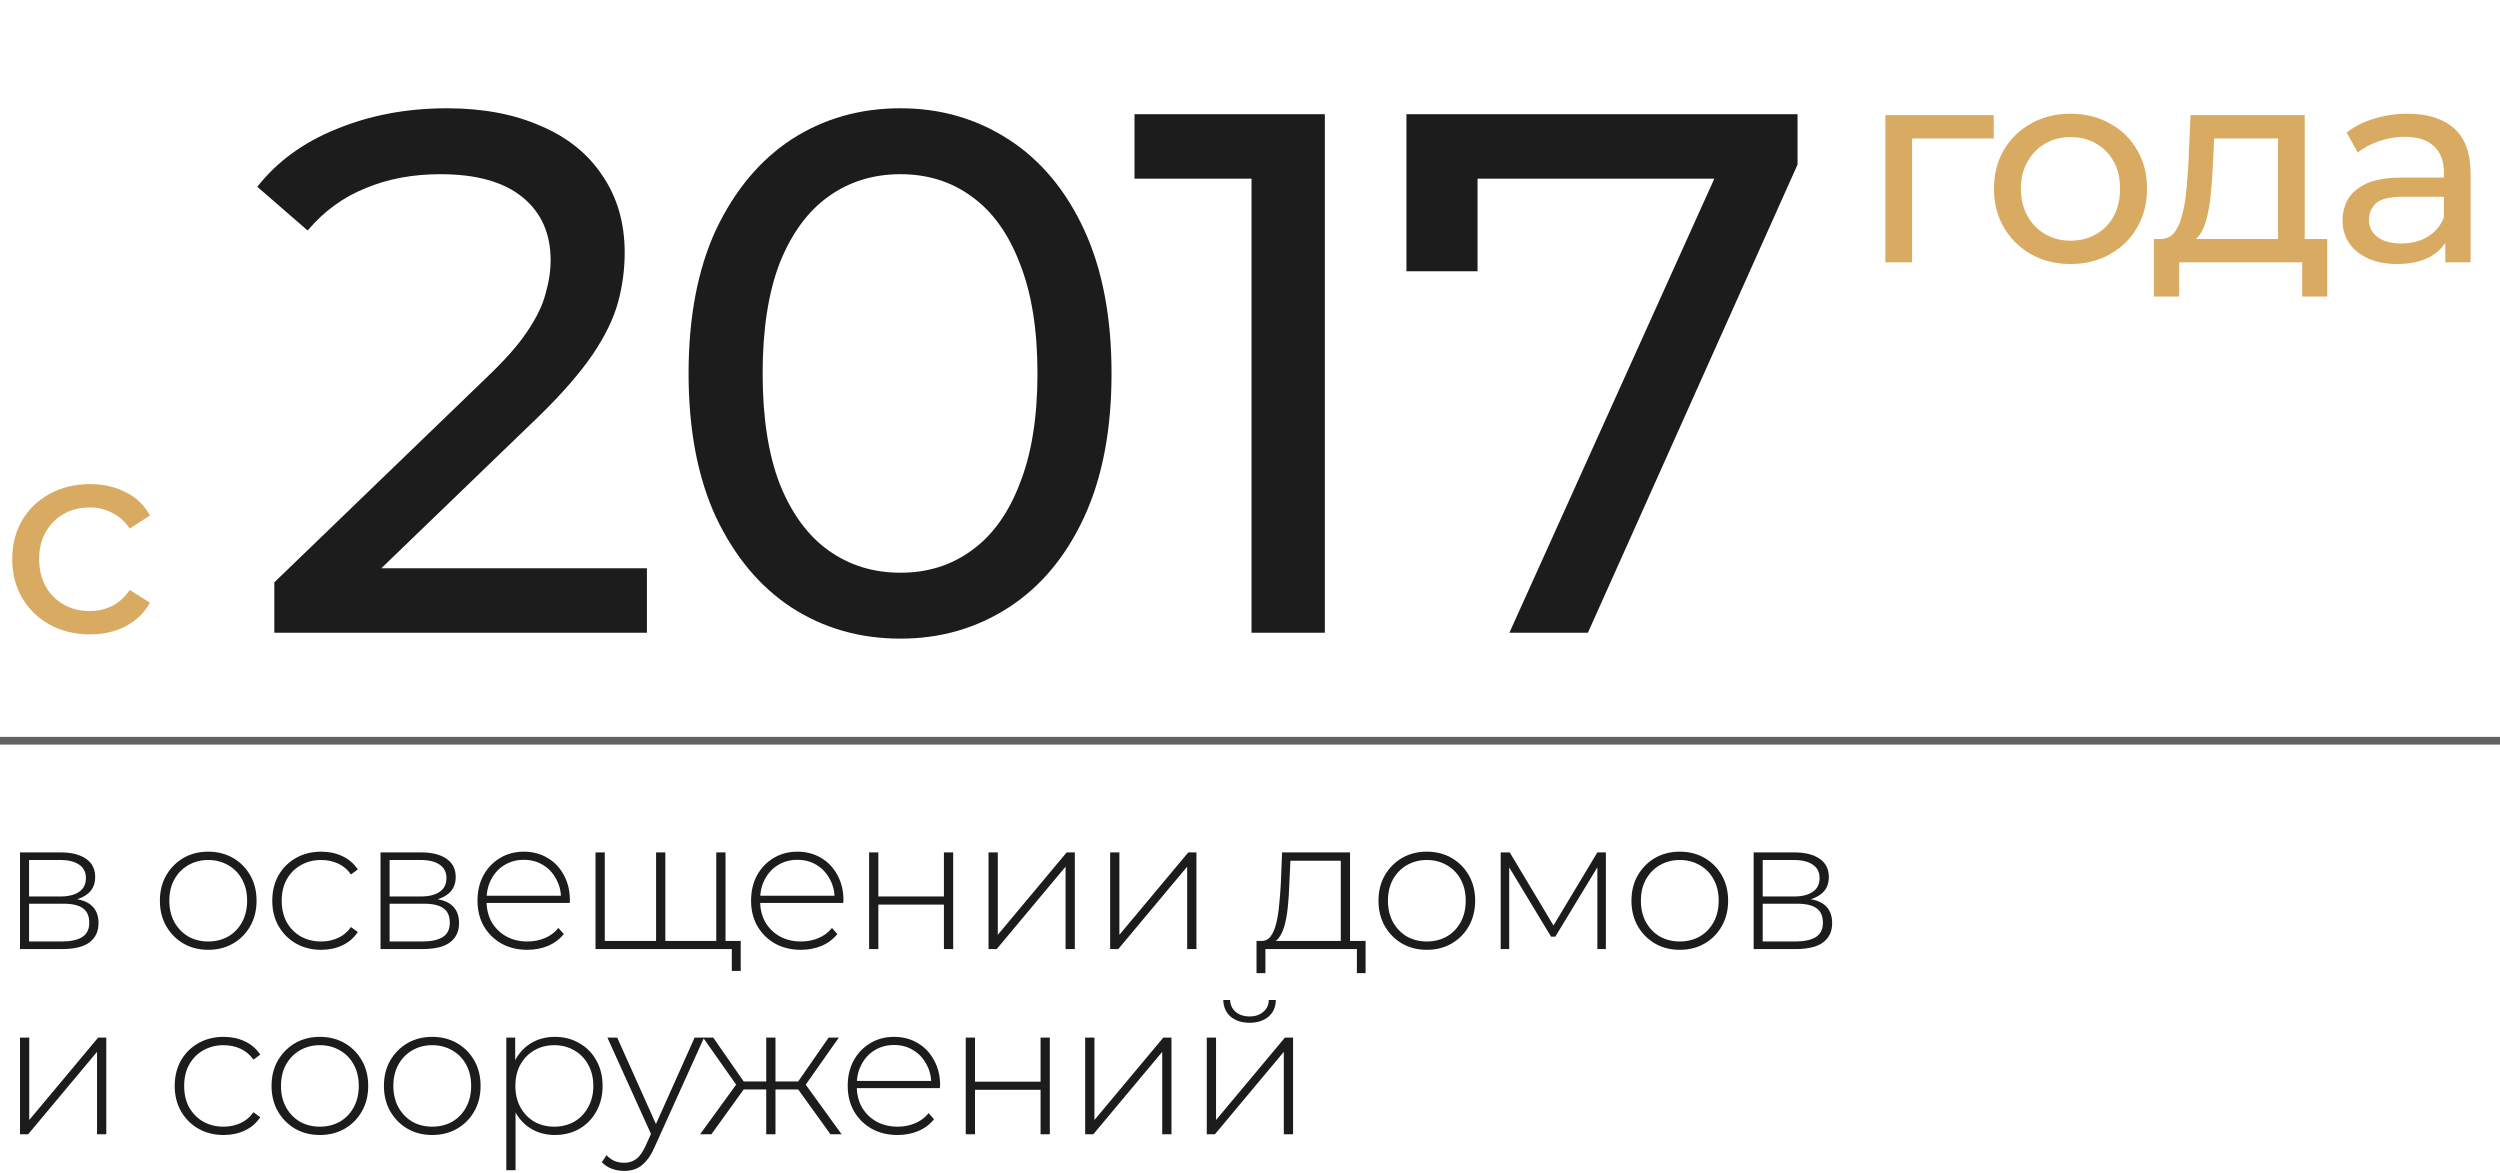 <?xml version="1.0" encoding="UTF-8"?> <svg xmlns="http://www.w3.org/2000/svg" width="324" height="152" viewBox="0 0 324 152" fill="none"> <path d="M35.552 82V75.472L62.912 49.072C65.344 46.768 67.136 44.752 68.288 43.024C69.504 41.232 70.304 39.6 70.688 38.128C71.136 36.592 71.36 35.12 71.36 33.712C71.36 30.256 70.144 27.536 67.712 25.552C65.28 23.568 61.728 22.576 57.056 22.576C53.472 22.576 50.24 23.184 47.36 24.4C44.48 25.552 41.984 27.376 39.872 29.872L33.344 24.208C35.904 20.944 39.328 18.448 43.616 16.72C47.968 14.928 52.736 14.032 57.92 14.032C62.592 14.032 66.656 14.8 70.112 16.336C73.568 17.808 76.224 19.952 78.08 22.768C80 25.584 80.96 28.912 80.96 32.752C80.96 34.928 80.672 37.072 80.096 39.184C79.52 41.296 78.432 43.536 76.832 45.904C75.232 48.272 72.928 50.928 69.92 53.872L45.536 77.392L43.232 73.648H83.84V82H35.552ZM116.695 82.768C111.447 82.768 106.743 81.424 102.583 78.736C98.487 76.048 95.223 72.144 92.791 67.024C90.423 61.904 89.239 55.696 89.239 48.4C89.239 41.104 90.423 34.896 92.791 29.776C95.223 24.656 98.487 20.752 102.583 18.064C106.743 15.376 111.447 14.032 116.695 14.032C121.879 14.032 126.551 15.376 130.711 18.064C134.871 20.752 138.135 24.656 140.503 29.776C142.871 34.896 144.055 41.104 144.055 48.4C144.055 55.696 142.871 61.904 140.503 67.024C138.135 72.144 134.871 76.048 130.711 78.736C126.551 81.424 121.879 82.768 116.695 82.768ZM116.695 74.224C120.215 74.224 123.287 73.264 125.911 71.344C128.599 69.424 130.679 66.544 132.151 62.704C133.687 58.864 134.455 54.096 134.455 48.4C134.455 42.704 133.687 37.936 132.151 34.096C130.679 30.256 128.599 27.376 125.911 25.456C123.287 23.536 120.215 22.576 116.695 22.576C113.175 22.576 110.071 23.536 107.383 25.456C104.695 27.376 102.583 30.256 101.047 34.096C99.575 37.936 98.839 42.704 98.839 48.4C98.839 54.096 99.575 58.864 101.047 62.704C102.583 66.544 104.695 69.424 107.383 71.344C110.071 73.264 113.175 74.224 116.695 74.224ZM162.198 82V18.64L166.326 23.152H147.03V14.8H171.702V82H162.198ZM195.618 82L224.13 18.832L226.626 23.152H186.69L191.49 18.448V35.152H182.274V14.8H232.962V21.328L205.794 82H195.618Z" fill="#1C1C1C"></path> <path d="M244.348 34V14.92H258.388V17.944H246.976L247.804 17.152V34H244.348ZM268.354 34.216C266.434 34.216 264.73 33.796 263.242 32.956C261.754 32.116 260.578 30.964 259.714 29.5C258.85 28.012 258.418 26.332 258.418 24.46C258.418 22.564 258.85 20.884 259.714 19.42C260.578 17.956 261.754 16.816 263.242 16C264.73 15.16 266.434 14.74 268.354 14.74C270.25 14.74 271.942 15.16 273.43 16C274.942 16.816 276.118 17.956 276.958 19.42C277.822 20.86 278.254 22.54 278.254 24.46C278.254 26.356 277.822 28.036 276.958 29.5C276.118 30.964 274.942 32.116 273.43 32.956C271.942 33.796 270.25 34.216 268.354 34.216ZM268.354 31.192C269.578 31.192 270.67 30.916 271.63 30.364C272.614 29.812 273.382 29.032 273.934 28.024C274.486 26.992 274.762 25.804 274.762 24.46C274.762 23.092 274.486 21.916 273.934 20.932C273.382 19.924 272.614 19.144 271.63 18.592C270.67 18.04 269.578 17.764 268.354 17.764C267.13 17.764 266.038 18.04 265.078 18.592C264.118 19.144 263.35 19.924 262.774 20.932C262.198 21.916 261.91 23.092 261.91 24.46C261.91 25.804 262.198 26.992 262.774 28.024C263.35 29.032 264.118 29.812 265.078 30.364C266.038 30.916 267.13 31.192 268.354 31.192ZM295.236 32.38V17.944H286.956L286.776 21.616C286.728 22.816 286.644 23.98 286.524 25.108C286.428 26.212 286.26 27.232 286.02 28.168C285.804 29.104 285.48 29.872 285.048 30.472C284.616 31.072 284.04 31.444 283.32 31.588L279.9 30.976C280.644 31 281.244 30.76 281.7 30.256C282.156 29.728 282.504 29.008 282.744 28.096C283.008 27.184 283.2 26.152 283.32 25C283.44 23.824 283.536 22.612 283.608 21.364L283.896 14.92H298.692V32.38H295.236ZM279.144 38.428V30.976H301.608V38.428H298.368V34H282.42V38.428H279.144ZM316.91 34V29.968L316.73 29.212V22.336C316.73 20.872 316.298 19.744 315.434 18.952C314.594 18.136 313.322 17.728 311.619 17.728C310.49 17.728 309.386 17.92 308.306 18.304C307.226 18.664 306.314 19.156 305.57 19.78L304.13 17.188C305.114 16.396 306.29 15.796 307.658 15.388C309.05 14.956 310.502 14.74 312.014 14.74C314.631 14.74 316.647 15.376 318.062 16.648C319.478 17.92 320.186 19.864 320.186 22.48V34H316.91ZM310.646 34.216C309.23 34.216 307.982 33.976 306.902 33.496C305.846 33.016 305.03 32.356 304.454 31.516C303.878 30.652 303.59 29.68 303.59 28.6C303.59 27.568 303.83 26.632 304.31 25.792C304.814 24.952 305.618 24.28 306.722 23.776C307.85 23.272 309.362 23.02 311.258 23.02H317.306V25.504H311.402C309.674 25.504 308.51 25.792 307.91 26.368C307.31 26.944 307.01 27.64 307.01 28.456C307.01 29.392 307.382 30.148 308.126 30.724C308.87 31.276 309.902 31.552 311.222 31.552C312.518 31.552 313.646 31.264 314.606 30.688C315.59 30.112 316.298 29.272 316.73 28.168L317.414 30.544C316.958 31.672 316.154 32.572 315.002 33.244C313.85 33.892 312.398 34.216 310.646 34.216Z" fill="#D9AA62"></path> <path d="M2.592 123V110.472H7.872C9.248 110.472 10.336 110.744 11.136 111.288C11.936 111.832 12.336 112.624 12.336 113.664C12.336 114.688 11.944 115.464 11.16 115.992C10.392 116.52 9.392 116.784 8.16 116.784L8.496 116.424C9.968 116.424 11.048 116.696 11.736 117.24C12.424 117.784 12.768 118.584 12.768 119.64C12.768 120.712 12.376 121.544 11.592 122.136C10.824 122.712 9.632 123 8.016 123H2.592ZM3.768 122.016H7.992C9.16 122.016 10.048 121.824 10.656 121.44C11.264 121.056 11.568 120.44 11.568 119.592C11.568 118.728 11.296 118.104 10.752 117.72C10.224 117.32 9.368 117.12 8.184 117.12H3.768V122.016ZM3.768 116.184H7.8C8.856 116.184 9.672 115.984 10.248 115.584C10.84 115.184 11.136 114.592 11.136 113.808C11.136 113.024 10.84 112.44 10.248 112.056C9.672 111.656 8.856 111.456 7.8 111.456H3.768V116.184ZM26.986 123.096C25.786 123.096 24.714 122.824 23.77 122.28C22.842 121.736 22.098 120.984 21.538 120.024C20.994 119.064 20.722 117.968 20.722 116.736C20.722 115.488 20.994 114.392 21.538 113.448C22.098 112.488 22.842 111.736 23.77 111.192C24.714 110.648 25.786 110.376 26.986 110.376C28.186 110.376 29.258 110.648 30.202 111.192C31.146 111.736 31.89 112.488 32.434 113.448C32.978 114.392 33.25 115.488 33.25 116.736C33.25 117.968 32.978 119.064 32.434 120.024C31.89 120.984 31.146 121.736 30.202 122.28C29.258 122.824 28.186 123.096 26.986 123.096ZM26.986 122.016C27.946 122.016 28.81 121.8 29.578 121.368C30.346 120.92 30.946 120.296 31.378 119.496C31.81 118.696 32.026 117.776 32.026 116.736C32.026 115.68 31.81 114.76 31.378 113.976C30.946 113.176 30.346 112.56 29.578 112.128C28.81 111.68 27.946 111.456 26.986 111.456C26.026 111.456 25.162 111.68 24.394 112.128C23.642 112.56 23.042 113.176 22.594 113.976C22.162 114.76 21.946 115.68 21.946 116.736C21.946 117.776 22.162 118.696 22.594 119.496C23.042 120.296 23.642 120.92 24.394 121.368C25.162 121.8 26.026 122.016 26.986 122.016ZM41.622 123.096C40.406 123.096 39.318 122.824 38.358 122.28C37.414 121.736 36.662 120.984 36.102 120.024C35.558 119.064 35.286 117.968 35.286 116.736C35.286 115.488 35.558 114.384 36.102 113.424C36.662 112.464 37.414 111.72 38.358 111.192C39.318 110.648 40.406 110.376 41.622 110.376C42.63 110.376 43.542 110.568 44.358 110.952C45.19 111.336 45.862 111.912 46.374 112.68L45.486 113.328C45.038 112.688 44.478 112.216 43.806 111.912C43.134 111.608 42.406 111.456 41.622 111.456C40.646 111.456 39.766 111.68 38.982 112.128C38.214 112.56 37.606 113.176 37.158 113.976C36.726 114.76 36.51 115.68 36.51 116.736C36.51 117.792 36.726 118.72 37.158 119.52C37.606 120.304 38.214 120.92 38.982 121.368C39.766 121.8 40.646 122.016 41.622 122.016C42.406 122.016 43.134 121.864 43.806 121.56C44.478 121.256 45.038 120.784 45.486 120.144L46.374 120.792C45.862 121.56 45.19 122.136 44.358 122.52C43.542 122.904 42.63 123.096 41.622 123.096ZM49.317 123V110.472H54.597C55.973 110.472 57.061 110.744 57.861 111.288C58.661 111.832 59.061 112.624 59.061 113.664C59.061 114.688 58.669 115.464 57.885 115.992C57.117 116.52 56.117 116.784 54.885 116.784L55.221 116.424C56.693 116.424 57.773 116.696 58.461 117.24C59.149 117.784 59.493 118.584 59.493 119.64C59.493 120.712 59.101 121.544 58.317 122.136C57.549 122.712 56.357 123 54.741 123H49.317ZM50.493 122.016H54.717C55.885 122.016 56.773 121.824 57.381 121.44C57.989 121.056 58.293 120.44 58.293 119.592C58.293 118.728 58.021 118.104 57.477 117.72C56.949 117.32 56.093 117.12 54.909 117.12H50.493V122.016ZM50.493 116.184H54.525C55.581 116.184 56.397 115.984 56.973 115.584C57.565 115.184 57.861 114.592 57.861 113.808C57.861 113.024 57.565 112.44 56.973 112.056C56.397 111.656 55.581 111.456 54.525 111.456H50.493V116.184ZM68.338 123.096C67.075 123.096 65.954 122.824 64.978 122.28C64.019 121.736 63.258 120.984 62.699 120.024C62.154 119.064 61.883 117.968 61.883 116.736C61.883 115.488 62.139 114.392 62.651 113.448C63.178 112.488 63.898 111.736 64.811 111.192C65.722 110.648 66.746 110.376 67.882 110.376C69.019 110.376 70.034 110.64 70.93 111.168C71.843 111.696 72.555 112.44 73.067 113.4C73.594 114.344 73.859 115.44 73.859 116.688C73.859 116.736 73.85 116.792 73.835 116.856C73.835 116.904 73.835 116.96 73.835 117.024H62.77V116.088H73.186L72.707 116.544C72.722 115.568 72.514 114.696 72.082 113.928C71.666 113.144 71.099 112.536 70.379 112.104C69.659 111.656 68.826 111.432 67.882 111.432C66.954 111.432 66.123 111.656 65.386 112.104C64.666 112.536 64.099 113.144 63.682 113.928C63.267 114.696 63.059 115.576 63.059 116.568V116.784C63.059 117.808 63.282 118.72 63.73 119.52C64.195 120.304 64.826 120.92 65.626 121.368C66.427 121.8 67.338 122.016 68.362 122.016C69.162 122.016 69.906 121.872 70.594 121.584C71.299 121.296 71.891 120.856 72.371 120.264L73.067 121.056C72.522 121.728 71.835 122.24 71.002 122.592C70.186 122.928 69.299 123.096 68.338 123.096ZM85.316 121.944L85.028 122.304V110.472H86.228V122.304L85.868 121.944H93.163L92.828 122.304V110.472H94.028V123H77.18V110.472H78.379V122.304L78.043 121.944H85.316ZM94.844 125.832V122.64L95.18 123H92.731V121.944H95.996V125.832H94.844ZM103.795 123.096C102.531 123.096 101.411 122.824 100.435 122.28C99.475 121.736 98.715 120.984 98.155 120.024C97.611 119.064 97.339 117.968 97.339 116.736C97.339 115.488 97.595 114.392 98.107 113.448C98.635 112.488 99.355 111.736 100.267 111.192C101.179 110.648 102.203 110.376 103.339 110.376C104.475 110.376 105.491 110.64 106.387 111.168C107.299 111.696 108.011 112.44 108.523 113.4C109.051 114.344 109.315 115.44 109.315 116.688C109.315 116.736 109.307 116.792 109.291 116.856C109.291 116.904 109.291 116.96 109.291 117.024H98.227V116.088H108.643L108.163 116.544C108.179 115.568 107.971 114.696 107.539 113.928C107.123 113.144 106.555 112.536 105.835 112.104C105.115 111.656 104.283 111.432 103.339 111.432C102.411 111.432 101.579 111.656 100.843 112.104C100.123 112.536 99.555 113.144 99.139 113.928C98.723 114.696 98.515 115.576 98.515 116.568V116.784C98.515 117.808 98.739 118.72 99.187 119.52C99.651 120.304 100.283 120.92 101.083 121.368C101.883 121.8 102.795 122.016 103.819 122.016C104.619 122.016 105.363 121.872 106.051 121.584C106.755 121.296 107.347 120.856 107.827 120.264L108.523 121.056C107.979 121.728 107.291 122.24 106.459 122.592C105.643 122.928 104.755 123.096 103.795 123.096ZM112.636 123V110.472H113.836V116.184H122.332V110.472H123.532V123H122.332V117.24H113.836V123H112.636ZM128.114 123V110.472H129.314V121.152L138.242 110.472H139.298V123H138.098V112.32L129.17 123H128.114ZM143.873 123V110.472H145.073V121.152L154.001 110.472H155.057V123H153.857V112.32L144.929 123H143.873ZM173.765 122.424V111.552H167.237L167.093 114.672C167.061 115.552 167.005 116.432 166.925 117.312C166.845 118.176 166.717 118.976 166.541 119.712C166.365 120.432 166.117 121.016 165.797 121.464C165.493 121.912 165.093 122.16 164.597 122.208L163.397 121.944C163.909 121.976 164.325 121.792 164.645 121.392C164.965 120.976 165.213 120.416 165.389 119.712C165.565 119.008 165.693 118.216 165.773 117.336C165.869 116.44 165.941 115.528 165.989 114.6L166.157 110.472H174.965V122.424H173.765ZM162.845 126.12V121.944H176.981V126.12H175.853V123H163.997V126.12H162.845ZM184.917 123.096C183.717 123.096 182.645 122.824 181.701 122.28C180.773 121.736 180.029 120.984 179.469 120.024C178.925 119.064 178.653 117.968 178.653 116.736C178.653 115.488 178.925 114.392 179.469 113.448C180.029 112.488 180.773 111.736 181.701 111.192C182.645 110.648 183.717 110.376 184.917 110.376C186.117 110.376 187.189 110.648 188.133 111.192C189.077 111.736 189.821 112.488 190.365 113.448C190.909 114.392 191.181 115.488 191.181 116.736C191.181 117.968 190.909 119.064 190.365 120.024C189.821 120.984 189.077 121.736 188.133 122.28C187.189 122.824 186.117 123.096 184.917 123.096ZM184.917 122.016C185.877 122.016 186.741 121.8 187.509 121.368C188.277 120.92 188.877 120.296 189.309 119.496C189.741 118.696 189.957 117.776 189.957 116.736C189.957 115.68 189.741 114.76 189.309 113.976C188.877 113.176 188.277 112.56 187.509 112.128C186.741 111.68 185.877 111.456 184.917 111.456C183.957 111.456 183.093 111.68 182.325 112.128C181.573 112.56 180.973 113.176 180.525 113.976C180.093 114.76 179.877 115.68 179.877 116.736C179.877 117.776 180.093 118.696 180.525 119.496C180.973 120.296 181.573 120.92 182.325 121.368C183.093 121.8 183.957 122.016 184.917 122.016ZM194.489 123V110.472H195.665L201.593 120.384H201.065L207.017 110.472H208.121V123H207.017V111.912L207.257 112.008L201.569 121.392H201.017L195.305 111.936L195.593 111.888V123H194.489ZM217.701 123.096C216.501 123.096 215.429 122.824 214.485 122.28C213.557 121.736 212.813 120.984 212.253 120.024C211.709 119.064 211.437 117.968 211.437 116.736C211.437 115.488 211.709 114.392 212.253 113.448C212.813 112.488 213.557 111.736 214.485 111.192C215.429 110.648 216.501 110.376 217.701 110.376C218.901 110.376 219.973 110.648 220.917 111.192C221.861 111.736 222.605 112.488 223.149 113.448C223.693 114.392 223.965 115.488 223.965 116.736C223.965 117.968 223.693 119.064 223.149 120.024C222.605 120.984 221.861 121.736 220.917 122.28C219.973 122.824 218.901 123.096 217.701 123.096ZM217.701 122.016C218.661 122.016 219.525 121.8 220.293 121.368C221.061 120.92 221.661 120.296 222.093 119.496C222.525 118.696 222.741 117.776 222.741 116.736C222.741 115.68 222.525 114.76 222.093 113.976C221.661 113.176 221.061 112.56 220.293 112.128C219.525 111.68 218.661 111.456 217.701 111.456C216.741 111.456 215.877 111.68 215.109 112.128C214.357 112.56 213.757 113.176 213.309 113.976C212.877 114.76 212.661 115.68 212.661 116.736C212.661 117.776 212.877 118.696 213.309 119.496C213.757 120.296 214.357 120.92 215.109 121.368C215.877 121.8 216.741 122.016 217.701 122.016ZM227.273 123V110.472H232.553C233.929 110.472 235.017 110.744 235.817 111.288C236.617 111.832 237.017 112.624 237.017 113.664C237.017 114.688 236.625 115.464 235.841 115.992C235.073 116.52 234.073 116.784 232.841 116.784L233.177 116.424C234.649 116.424 235.729 116.696 236.417 117.24C237.105 117.784 237.449 118.584 237.449 119.64C237.449 120.712 237.057 121.544 236.273 122.136C235.505 122.712 234.313 123 232.697 123H227.273ZM228.449 122.016H232.673C233.841 122.016 234.729 121.824 235.337 121.44C235.945 121.056 236.249 120.44 236.249 119.592C236.249 118.728 235.977 118.104 235.433 117.72C234.905 117.32 234.049 117.12 232.865 117.12H228.449V122.016ZM228.449 116.184H232.481C233.537 116.184 234.353 115.984 234.929 115.584C235.521 115.184 235.817 114.592 235.817 113.808C235.817 113.024 235.521 112.44 234.929 112.056C234.353 111.656 233.537 111.456 232.481 111.456H228.449V116.184ZM2.592 147V134.472H3.792V145.152L12.72 134.472H13.776V147H12.576V136.32L3.648 147H2.592ZM28.979 147.096C27.763 147.096 26.675 146.824 25.715 146.28C24.771 145.736 24.019 144.984 23.459 144.024C22.915 143.064 22.643 141.968 22.643 140.736C22.643 139.488 22.915 138.384 23.459 137.424C24.019 136.464 24.771 135.72 25.715 135.192C26.675 134.648 27.763 134.376 28.979 134.376C29.987 134.376 30.899 134.568 31.715 134.952C32.547 135.336 33.219 135.912 33.731 136.68L32.843 137.328C32.395 136.688 31.835 136.216 31.163 135.912C30.491 135.608 29.763 135.456 28.979 135.456C28.003 135.456 27.123 135.68 26.339 136.128C25.571 136.56 24.963 137.176 24.515 137.976C24.083 138.76 23.867 139.68 23.867 140.736C23.867 141.792 24.083 142.72 24.515 143.52C24.963 144.304 25.571 144.92 26.339 145.368C27.123 145.8 28.003 146.016 28.979 146.016C29.763 146.016 30.491 145.864 31.163 145.56C31.835 145.256 32.395 144.784 32.843 144.144L33.731 144.792C33.219 145.56 32.547 146.136 31.715 146.52C30.899 146.904 29.987 147.096 28.979 147.096ZM41.456 147.096C40.256 147.096 39.184 146.824 38.24 146.28C37.312 145.736 36.568 144.984 36.008 144.024C35.464 143.064 35.192 141.968 35.192 140.736C35.192 139.488 35.464 138.392 36.008 137.448C36.568 136.488 37.312 135.736 38.24 135.192C39.184 134.648 40.256 134.376 41.456 134.376C42.656 134.376 43.728 134.648 44.672 135.192C45.616 135.736 46.36 136.488 46.904 137.448C47.448 138.392 47.72 139.488 47.72 140.736C47.72 141.968 47.448 143.064 46.904 144.024C46.36 144.984 45.616 145.736 44.672 146.28C43.728 146.824 42.656 147.096 41.456 147.096ZM41.456 146.016C42.416 146.016 43.28 145.8 44.048 145.368C44.816 144.92 45.416 144.296 45.848 143.496C46.28 142.696 46.496 141.776 46.496 140.736C46.496 139.68 46.28 138.76 45.848 137.976C45.416 137.176 44.816 136.56 44.048 136.128C43.28 135.68 42.416 135.456 41.456 135.456C40.496 135.456 39.632 135.68 38.864 136.128C38.112 136.56 37.512 137.176 37.064 137.976C36.632 138.76 36.416 139.68 36.416 140.736C36.416 141.776 36.632 142.696 37.064 143.496C37.512 144.296 38.112 144.92 38.864 145.368C39.632 145.8 40.496 146.016 41.456 146.016ZM56.02 147.096C54.82 147.096 53.748 146.824 52.804 146.28C51.876 145.736 51.132 144.984 50.572 144.024C50.028 143.064 49.756 141.968 49.756 140.736C49.756 139.488 50.028 138.392 50.572 137.448C51.132 136.488 51.876 135.736 52.804 135.192C53.748 134.648 54.82 134.376 56.02 134.376C57.22 134.376 58.292 134.648 59.236 135.192C60.18 135.736 60.924 136.488 61.468 137.448C62.012 138.392 62.284 139.488 62.284 140.736C62.284 141.968 62.012 143.064 61.468 144.024C60.924 144.984 60.18 145.736 59.236 146.28C58.292 146.824 57.22 147.096 56.02 147.096ZM56.02 146.016C56.98 146.016 57.844 145.8 58.612 145.368C59.38 144.92 59.98 144.296 60.412 143.496C60.844 142.696 61.06 141.776 61.06 140.736C61.06 139.68 60.844 138.76 60.412 137.976C59.98 137.176 59.38 136.56 58.612 136.128C57.844 135.68 56.98 135.456 56.02 135.456C55.06 135.456 54.196 135.68 53.428 136.128C52.676 136.56 52.076 137.176 51.628 137.976C51.196 138.76 50.98 139.68 50.98 140.736C50.98 141.776 51.196 142.696 51.628 143.496C52.076 144.296 52.676 144.92 53.428 145.368C54.196 145.8 55.06 146.016 56.02 146.016ZM71.904 147.096C70.8 147.096 69.8 146.84 68.904 146.328C68.024 145.816 67.32 145.088 66.792 144.144C66.28 143.184 66.024 142.048 66.024 140.736C66.024 139.424 66.28 138.296 66.792 137.352C67.32 136.392 68.024 135.656 68.904 135.144C69.8 134.632 70.8 134.376 71.904 134.376C73.088 134.376 74.144 134.648 75.072 135.192C76.016 135.72 76.752 136.464 77.28 137.424C77.824 138.384 78.096 139.488 78.096 140.736C78.096 141.984 77.824 143.088 77.28 144.048C76.752 145.008 76.016 145.76 75.072 146.304C74.144 146.832 73.088 147.096 71.904 147.096ZM65.616 151.656V134.472H66.768V138.576L66.576 140.76L66.816 142.944V151.656H65.616ZM71.832 146.016C72.792 146.016 73.656 145.8 74.424 145.368C75.192 144.92 75.792 144.296 76.224 143.496C76.672 142.696 76.896 141.776 76.896 140.736C76.896 139.68 76.672 138.76 76.224 137.976C75.792 137.176 75.192 136.56 74.424 136.128C73.656 135.68 72.792 135.456 71.832 135.456C70.872 135.456 70.008 135.68 69.24 136.128C68.488 136.56 67.888 137.176 67.44 137.976C67.008 138.76 66.792 139.68 66.792 140.736C66.792 141.776 67.008 142.696 67.44 143.496C67.888 144.296 68.488 144.92 69.24 145.368C70.008 145.8 70.872 146.016 71.832 146.016ZM80.903 151.752C80.327 151.752 79.783 151.656 79.271 151.464C78.775 151.272 78.351 150.992 77.999 150.624L78.599 149.712C78.919 150.048 79.263 150.296 79.631 150.456C80.015 150.616 80.447 150.696 80.927 150.696C81.503 150.696 82.007 150.536 82.439 150.216C82.887 149.896 83.303 149.312 83.687 148.464L84.551 146.544L84.719 146.328L90.023 134.472H91.247L84.815 148.704C84.479 149.472 84.111 150.072 83.711 150.504C83.327 150.952 82.903 151.272 82.439 151.464C81.975 151.656 81.463 151.752 80.903 151.752ZM84.527 147.312L78.719 134.472H79.991L85.271 146.256L84.527 147.312ZM107.63 147L103.118 140.736L104.126 140.16L109.07 147H107.63ZM100.094 141.192V140.16H103.982V141.192H100.094ZM104.222 140.856L103.094 140.664L107.39 134.472H108.71L104.222 140.856ZM92.198 147H90.734L95.702 140.16L96.71 140.736L92.198 147ZM100.502 147H99.302V134.472H100.502V147ZM99.686 141.192H95.822V140.16H99.686V141.192ZM95.606 140.856L91.118 134.472H92.438L96.734 140.664L95.606 140.856ZM116.32 147.096C115.056 147.096 113.936 146.824 112.96 146.28C112 145.736 111.24 144.984 110.68 144.024C110.136 143.064 109.864 141.968 109.864 140.736C109.864 139.488 110.12 138.392 110.632 137.448C111.16 136.488 111.88 135.736 112.792 135.192C113.704 134.648 114.728 134.376 115.864 134.376C117 134.376 118.016 134.64 118.912 135.168C119.824 135.696 120.536 136.44 121.048 137.4C121.576 138.344 121.84 139.44 121.84 140.688C121.84 140.736 121.832 140.792 121.816 140.856C121.816 140.904 121.816 140.96 121.816 141.024H110.752V140.088H121.168L120.688 140.544C120.704 139.568 120.496 138.696 120.064 137.928C119.648 137.144 119.08 136.536 118.36 136.104C117.64 135.656 116.808 135.432 115.864 135.432C114.936 135.432 114.104 135.656 113.368 136.104C112.648 136.536 112.08 137.144 111.664 137.928C111.248 138.696 111.04 139.576 111.04 140.568V140.784C111.04 141.808 111.264 142.72 111.712 143.52C112.176 144.304 112.808 144.92 113.608 145.368C114.408 145.8 115.32 146.016 116.344 146.016C117.144 146.016 117.888 145.872 118.576 145.584C119.28 145.296 119.872 144.856 120.352 144.264L121.048 145.056C120.504 145.728 119.816 146.24 118.984 146.592C118.168 146.928 117.28 147.096 116.32 147.096ZM125.161 147V134.472H126.361V140.184H134.857V134.472H136.057V147H134.857V141.24H126.361V147H125.161ZM140.639 147V134.472H141.839V145.152L150.767 134.472H151.823V147H150.623V136.32L141.695 147H140.639ZM156.398 147V134.472H157.598V145.152L166.526 134.472H167.582V147H166.382V136.32L157.454 147H156.398ZM161.942 132.552C160.966 132.552 160.158 132.296 159.518 131.784C158.894 131.256 158.566 130.528 158.534 129.6H159.422C159.454 130.256 159.702 130.776 160.166 131.16C160.646 131.544 161.238 131.736 161.942 131.736C162.646 131.736 163.23 131.544 163.694 131.16C164.174 130.776 164.422 130.256 164.438 129.6H165.35C165.334 130.528 165.006 131.256 164.366 131.784C163.742 132.296 162.934 132.552 161.942 132.552Z" fill="#1C1C1C"></path> <path d="M11.664 82.216C9.72 82.216 7.98 81.796 6.444 80.956C4.932 80.116 3.744 78.964 2.88 77.5C2.016 76.036 1.584 74.356 1.584 72.46C1.584 70.564 2.016 68.884 2.88 67.42C3.744 65.956 4.932 64.816 6.444 64C7.98 63.16 9.72 62.74 11.664 62.74C13.392 62.74 14.928 63.088 16.272 63.784C17.64 64.456 18.696 65.464 19.44 66.808L16.812 68.5C16.188 67.564 15.42 66.88 14.508 66.448C13.62 65.992 12.66 65.764 11.628 65.764C10.38 65.764 9.264 66.04 8.28 66.592C7.296 67.144 6.516 67.924 5.94 68.932C5.364 69.916 5.076 71.092 5.076 72.46C5.076 73.828 5.364 75.016 5.94 76.024C6.516 77.032 7.296 77.812 8.28 78.364C9.264 78.916 10.38 79.192 11.628 79.192C12.66 79.192 13.62 78.976 14.508 78.544C15.42 78.088 16.188 77.392 16.812 76.456L19.44 78.112C18.696 79.432 17.64 80.452 16.272 81.172C14.928 81.868 13.392 82.216 11.664 82.216Z" fill="#D9AA62"></path> <path d="M0 96L324 96" stroke="#636363"></path> </svg> 